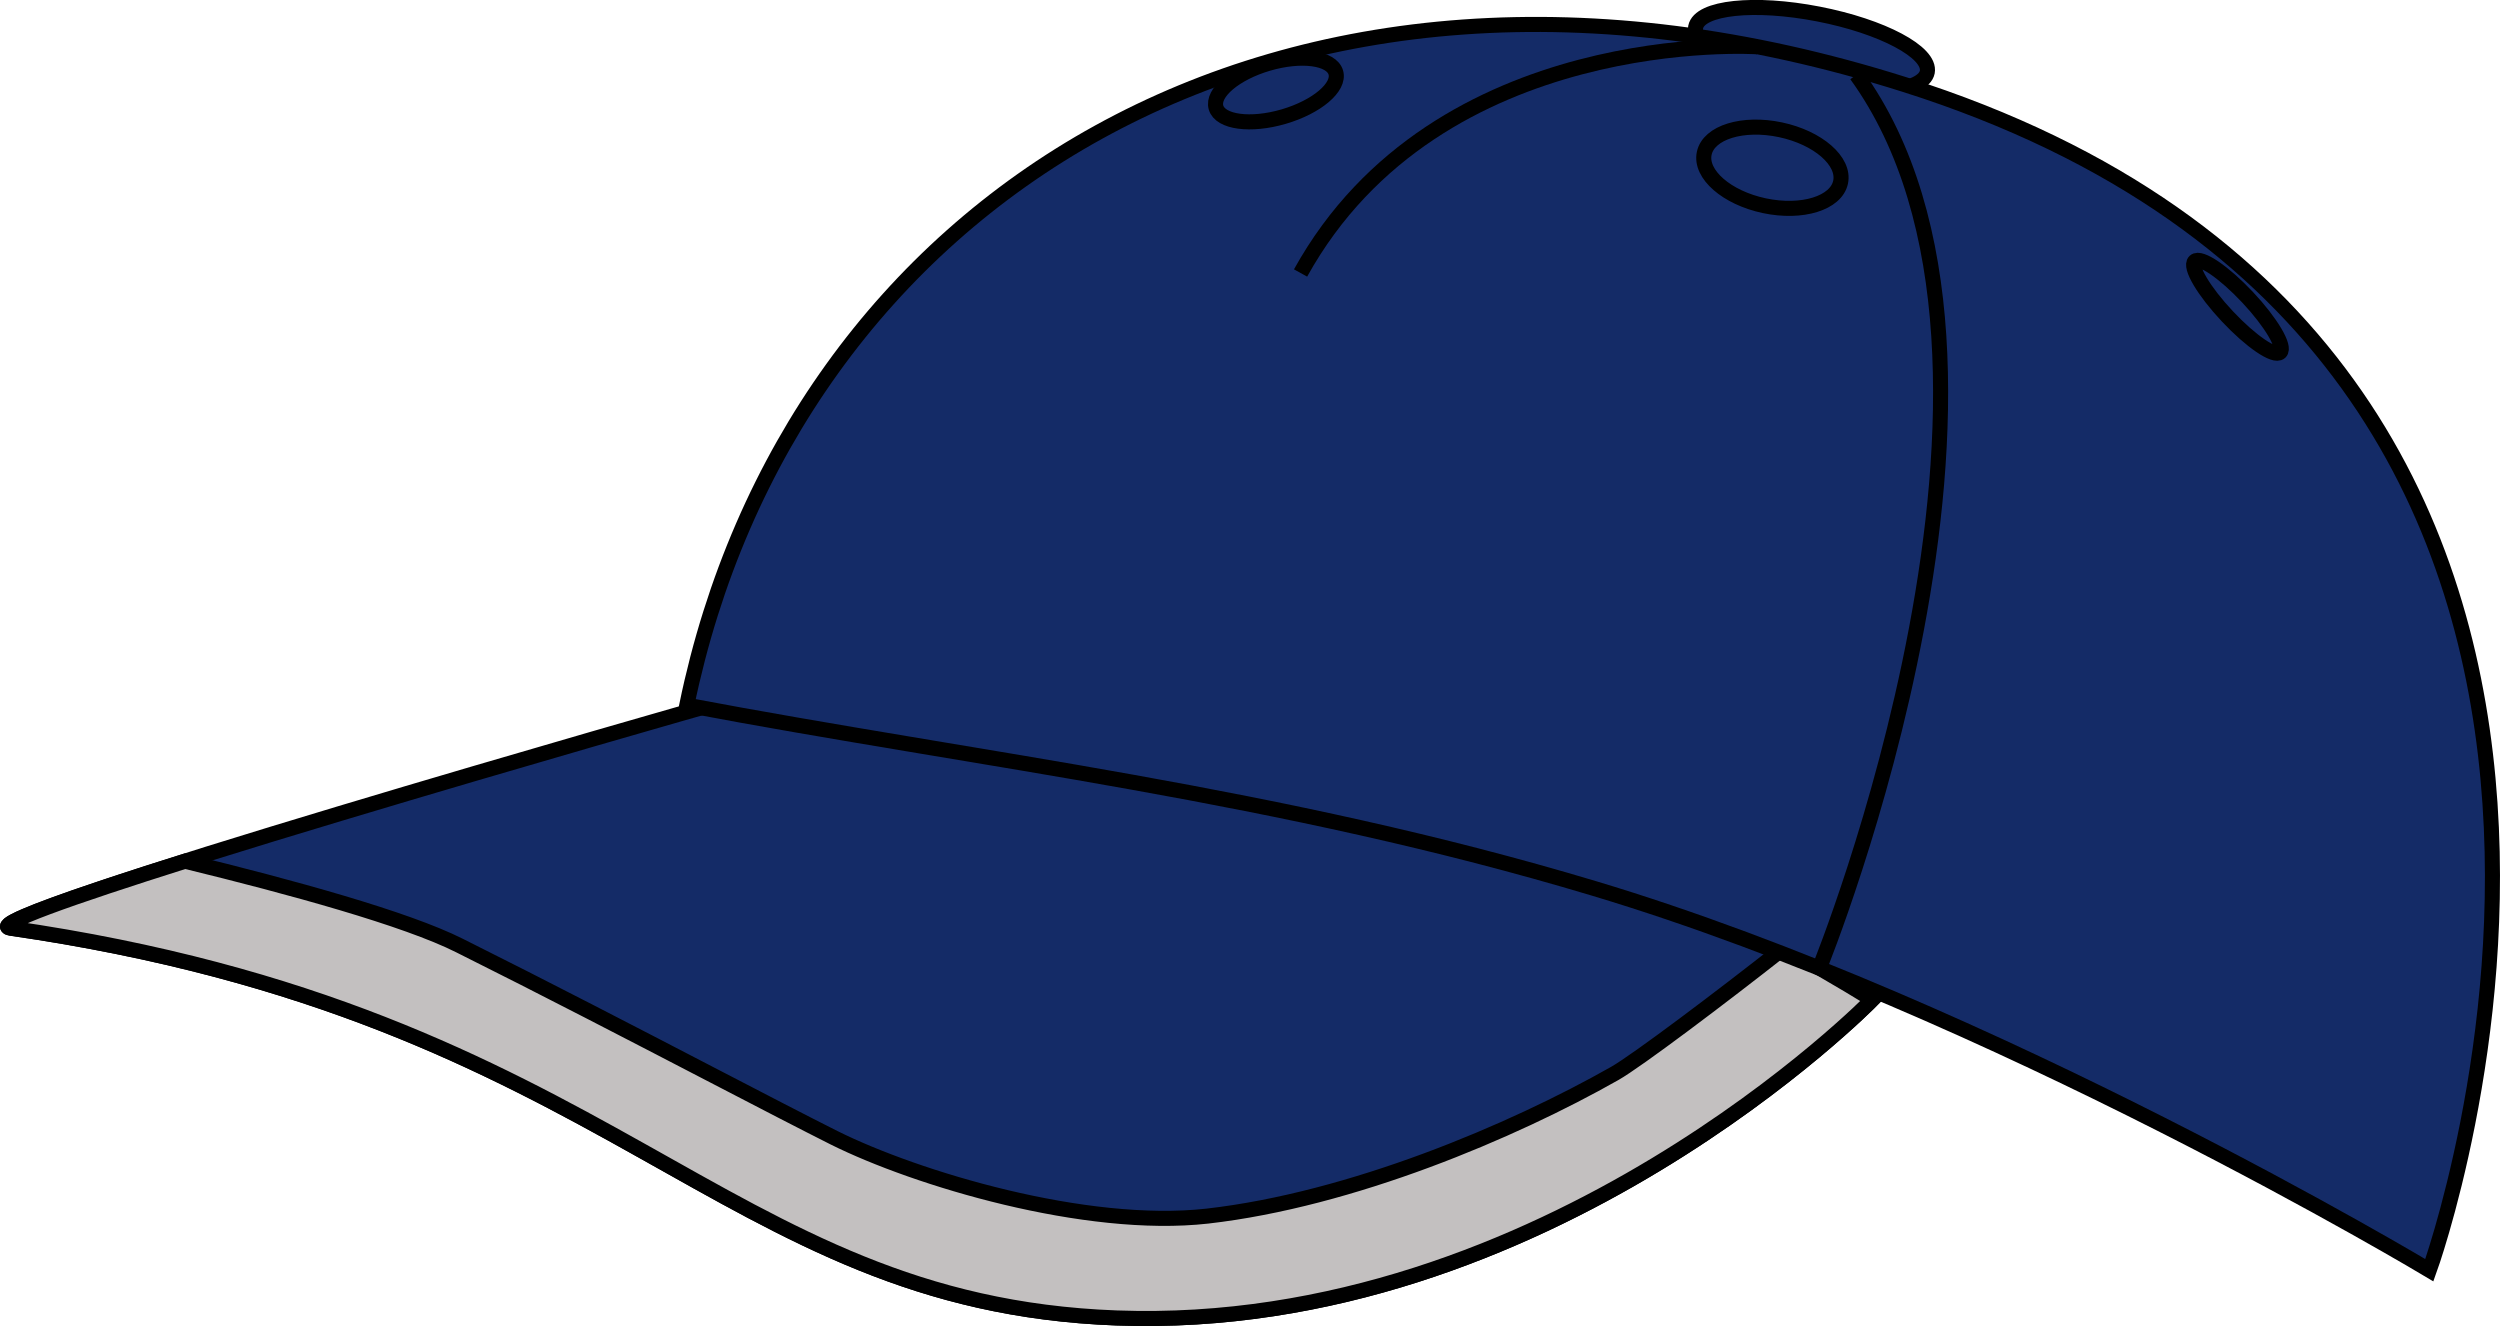 <?xml version="1.0" encoding="iso-8859-1"?>
<!-- Generator: Adobe Illustrator 23.1.1, SVG Export Plug-In . SVG Version: 6.00 Build 0)  -->
<svg version="1.1" id="royal_blue" xmlns="http://www.w3.org/2000/svg" xmlns:xlink="http://www.w3.org/1999/xlink" x="0px" y="0px"
	 viewBox="0 0 23.563 12.498" style="enable-background:new 0 0 23.563 12.498;" xml:space="preserve">
<g>
	<g>
		<path style="fill:#142B67;stroke:#000000;stroke-width:0.142;stroke-miterlimit:3.864;" d="M17.647,9.422
			c0,0-3.074,3.15-7.125,3c-3.748-0.139-4.725-2.85-10.424-3.674c-0.525-0.076,6.6-2.102,6.6-2.102s4.65,0.113,6.75,0.789
			C15.63,8.136,17.647,9.422,17.647,9.422L17.647,9.422z"/>
		<path style="fill:#C3C0C0;stroke:#000000;stroke-width:0.142;stroke-miterlimit:3.864;" d="M17.647,9.422
			c0,0-0.321-0.203-0.834-0.487C16.214,9.407,15.426,10,15.22,10.117c-0.968,0.549-2.484,1.19-3.84,1.345
			c-1.149,0.129-2.748-0.354-3.518-0.738c-0.271-0.136-0.686-0.351-1.173-0.604c-0.705-0.366-1.56-0.81-2.358-1.208
			C3.827,8.658,2.74,8.36,1.744,8.117c-1.063,0.336-1.83,0.604-1.645,0.631c5.699,0.824,6.676,3.535,10.424,3.674
			C14.573,12.572,17.647,9.422,17.647,9.422z"/>
		<path style="fill:#142B67;stroke:#000000;stroke-width:0.142;stroke-miterlimit:3.864;" d="M18.165,0.679
			c0.035-0.186-0.424-0.43-1.027-0.547c-0.601-0.117-1.119-0.063-1.156,0.123c-0.035,0.186,0.424,0.432,1.025,0.549
			C17.61,0.922,18.128,0.865,18.165,0.679L18.165,0.679z"/>
		<path style="fill:#142B67;stroke:#000000;stroke-width:0.142;stroke-miterlimit:3.864;" d="M22.897,11.972
			c0,0,3.125-8.621-4.949-11.176c-5.926-1.875-10.5,1.125-11.475,5.85c2.773,0.525,5.588,0.838,8.549,1.727
			C18.772,9.498,22.897,11.972,22.897,11.972L22.897,11.972z"/>
		<path style="fill:none;stroke:#000000;stroke-width:0.142;stroke-miterlimit:3.864;" d="M17.153,9.111
			c0,0,2.312-5.687,0.344-8.406"/>
		<path style="fill:none;stroke:#000000;stroke-width:0.142;stroke-miterlimit:3.864;" d="M16.565,0.441
			c0,0-3.015-0.202-4.307,2.132"/>
		
			<ellipse transform="matrix(0.207 -0.978 0.978 0.207 11.71 17.588)" style="fill:none;stroke:#000000;stroke-width:0.142;stroke-miterlimit:3.864;" cx="16.7" cy="1.573" rx="0.366" ry="0.657"/>
		
			<ellipse transform="matrix(0.96 -0.281 0.281 0.96 0.249 3.418)" style="fill:none;stroke:#000000;stroke-width:0.142;stroke-miterlimit:3.864;" cx="12.021" cy="0.842" rx="0.588" ry="0.261"/>
		
			<ellipse transform="matrix(0.729 -0.684 0.684 0.729 3.737 15.216)" style="fill:none;stroke:#000000;stroke-width:0.142;stroke-miterlimit:3.864;" cx="21.094" cy="2.886" rx="0.131" ry="0.588"/>
	</g>
</g>
</svg>
